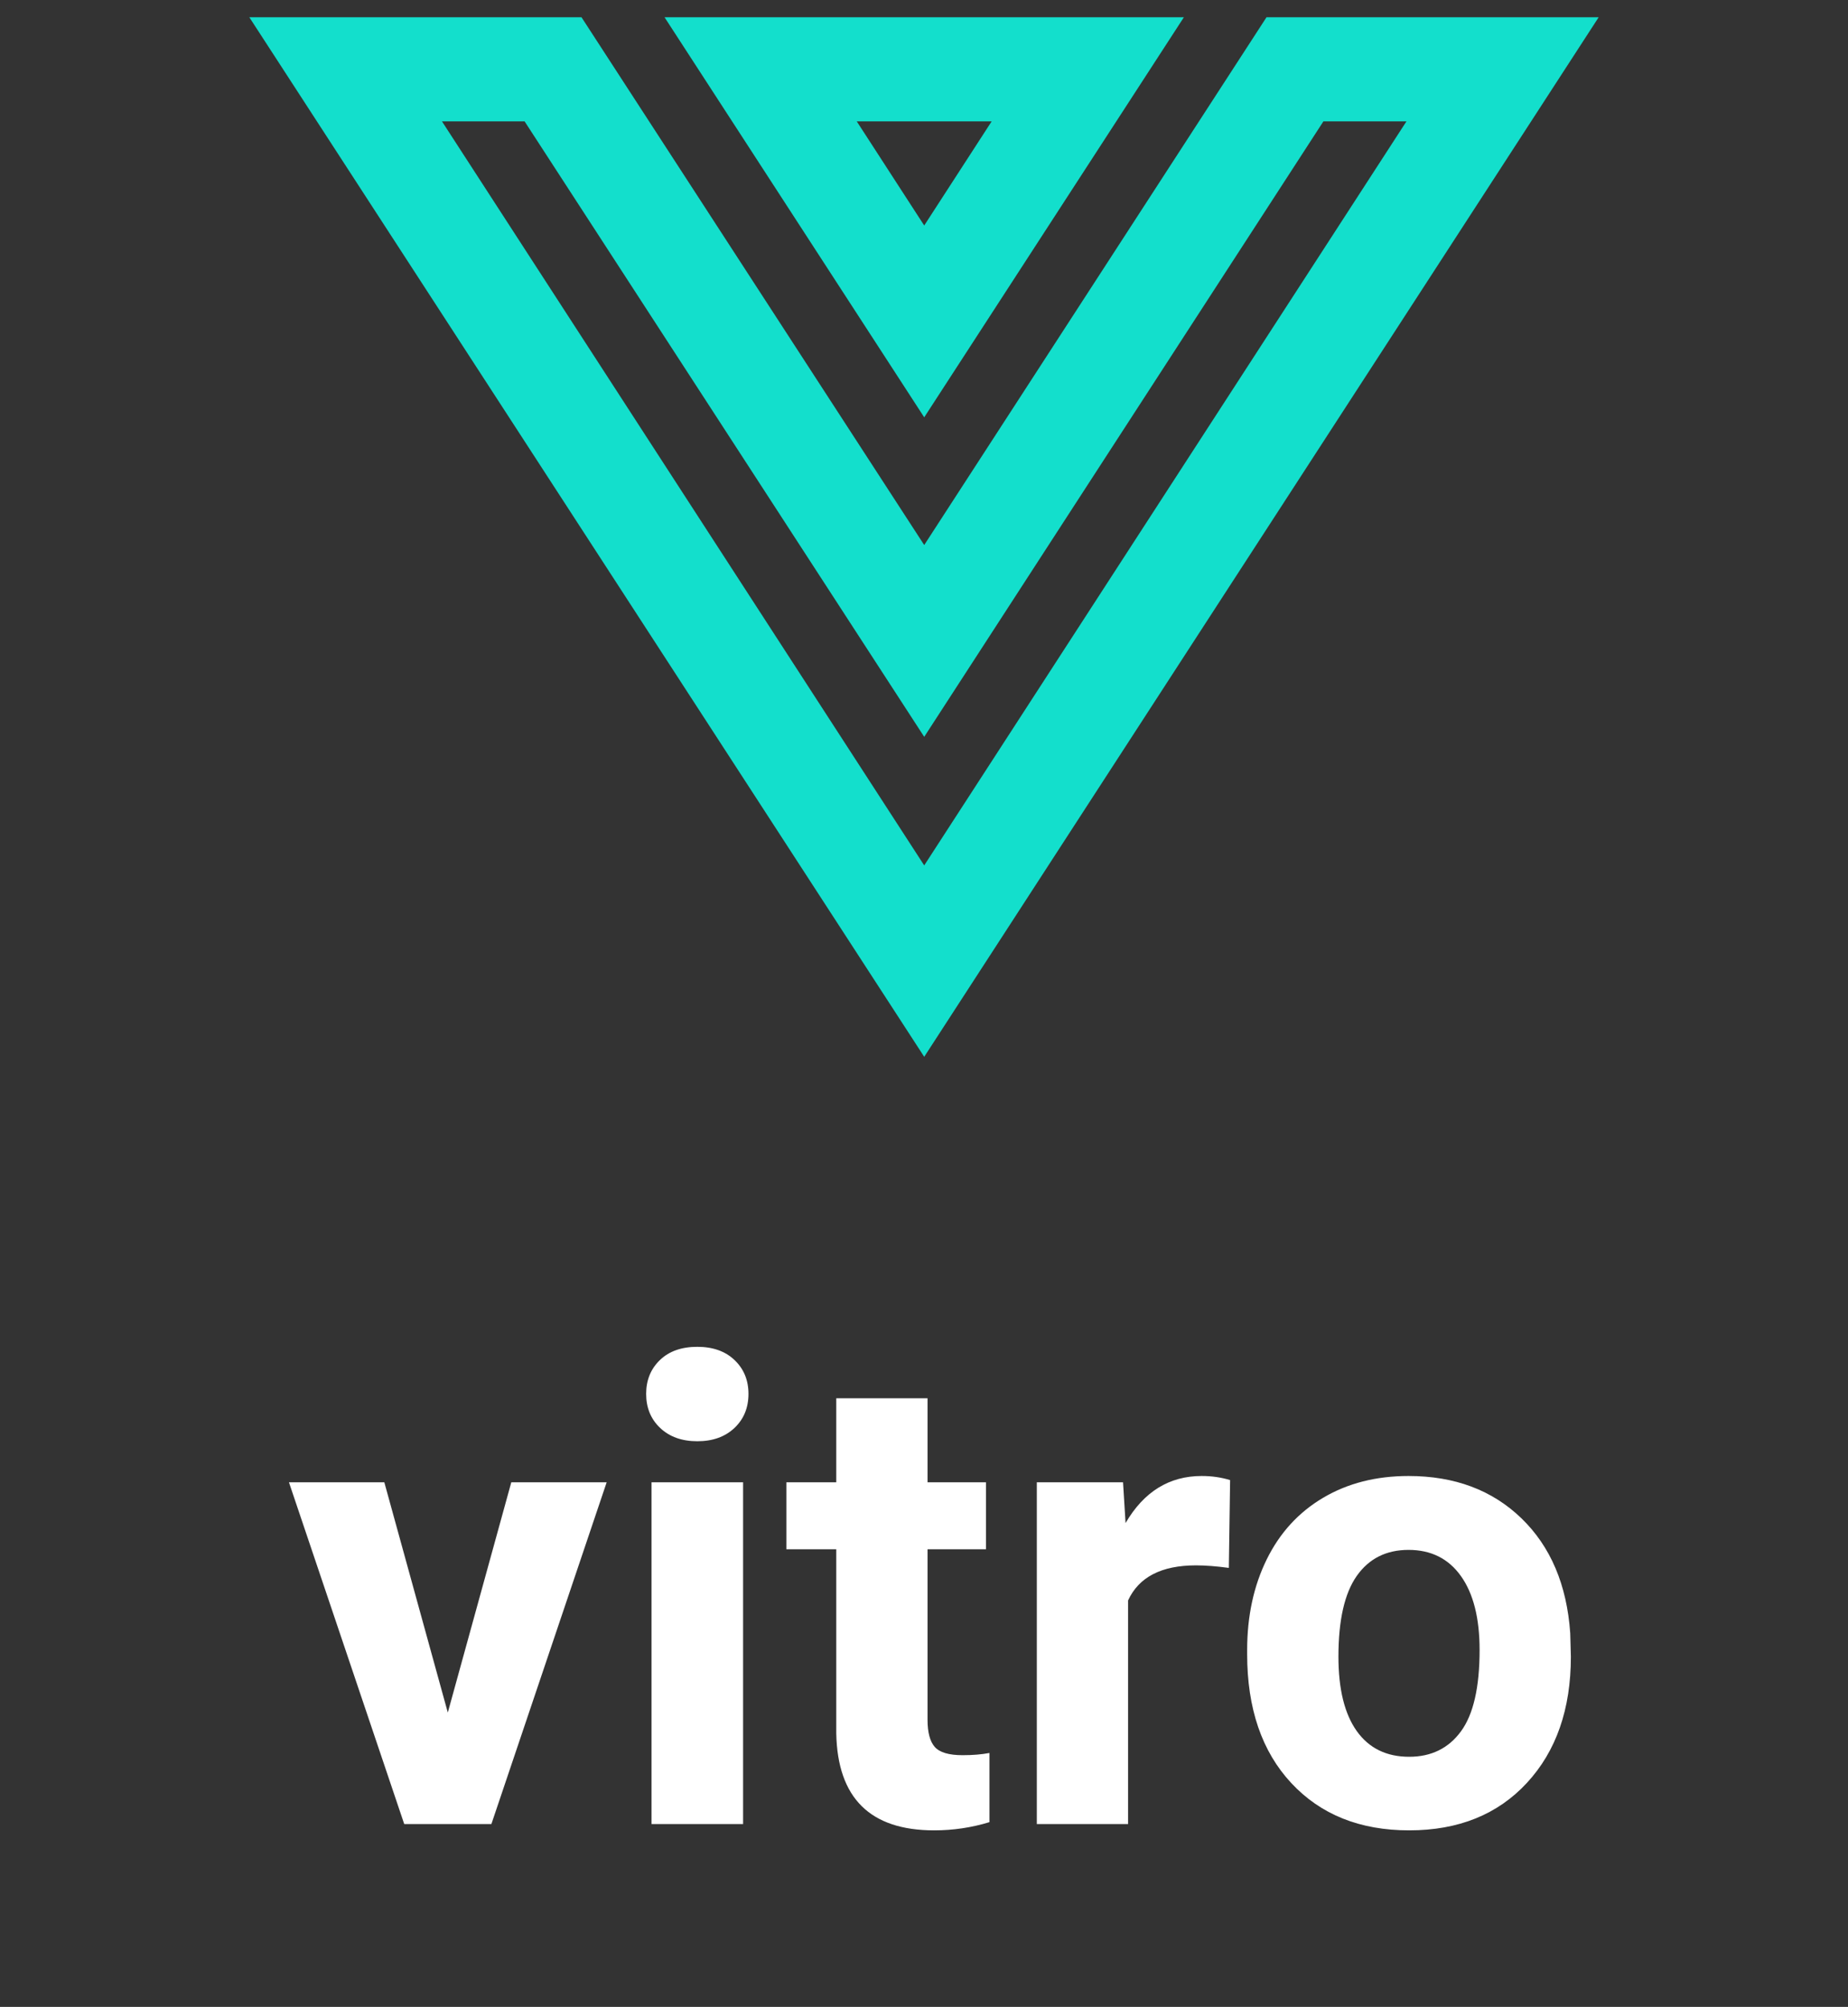 <?xml version="1.0" encoding="UTF-8"?>
<svg width="128px" height="139px" viewBox="0 0 128 139" version="1.1" xmlns="http://www.w3.org/2000/svg" xmlns:xlink="http://www.w3.org/1999/xlink">
    <rect x="0" y="0" width="128" height="139" fill="#333333" stroke="none"/>
    <!-- Generator: Sketch 57.1 (83088) - https://sketch.com -->
    <title>logo_vitro</title>
    <desc>Created with Sketch.</desc>
    <g id="logo_vitro" stroke="none" stroke-width="1" fill="none" fill-rule="evenodd">
        <g id="logo-/-vitro">
            <rect id="spacer" fill="#D8D8D8" opacity="0" x="0" y="0" width="128" height="139"></rect>
            <path d="M31.017,118.614 L35.414,102.667 L42.02,102.667 L34.036,126.336 L27.998,126.336 L20.014,102.667 L26.62,102.667 L31.017,118.614 Z M51.47,126.336 L45.127,126.336 L45.127,102.667 L51.47,102.667 L51.47,126.336 Z M44.755,96.542 C44.755,95.594 45.072,94.814 45.706,94.202 C46.341,93.589 47.205,93.283 48.298,93.283 C49.378,93.283 50.238,93.589 50.88,94.202 C51.521,94.814 51.842,95.594 51.842,96.542 C51.842,97.505 51.518,98.292 50.869,98.905 C50.22,99.517 49.363,99.823 48.298,99.823 C47.234,99.823 46.377,99.517 45.728,98.905 C45.079,98.292 44.755,97.505 44.755,96.542 Z M64.245,96.848 L64.245,102.667 L68.292,102.667 L68.292,107.305 L64.245,107.305 L64.245,119.117 C64.245,119.992 64.413,120.619 64.748,120.998 C65.084,121.378 65.726,121.567 66.673,121.567 C67.373,121.567 67.993,121.516 68.533,121.414 L68.533,126.205 C67.293,126.584 66.017,126.773 64.705,126.773 C60.271,126.773 58.011,124.535 57.923,120.058 L57.923,107.305 L54.467,107.305 L54.467,102.667 L57.923,102.667 L57.923,96.848 L64.245,96.848 Z M85.114,108.595 C84.254,108.479 83.495,108.42 82.839,108.42 C80.447,108.42 78.88,109.23 78.136,110.848 L78.136,126.336 L71.814,126.336 L71.814,102.667 L77.786,102.667 L77.961,105.489 C79.23,103.316 80.987,102.23 83.233,102.23 C83.933,102.23 84.589,102.324 85.202,102.514 L85.114,108.595 Z M86.383,114.283 C86.383,111.935 86.835,109.842 87.739,108.005 C88.643,106.167 89.945,104.745 91.644,103.739 C93.343,102.733 95.315,102.23 97.561,102.23 C100.755,102.23 103.361,103.207 105.381,105.161 C107.401,107.115 108.528,109.769 108.761,113.123 L108.805,114.742 C108.805,118.373 107.791,121.286 105.764,123.481 C103.737,125.676 101.017,126.773 97.605,126.773 C94.192,126.773 91.469,125.68 89.434,123.492 C87.4,121.305 86.383,118.33 86.383,114.567 L86.383,114.283 Z M92.705,114.742 C92.705,116.988 93.128,118.705 93.973,119.894 C94.819,121.082 96.03,121.677 97.605,121.677 C99.136,121.677 100.332,121.09 101.192,119.916 C102.053,118.742 102.483,116.864 102.483,114.283 C102.483,112.081 102.053,110.374 101.192,109.164 C100.332,107.954 99.121,107.348 97.561,107.348 C96.015,107.348 94.819,107.95 93.973,109.153 C93.128,110.356 92.705,112.219 92.705,114.742 Z" id="vitro" fill="#FFFFFF" fill-rule="nonzero"></path>
            <path d="M64.015,45.488 L82,73.196 L46.029,73.196 L64.015,45.488 Z M64.015,1.196 L110.73,73.196 L87.723,73.196 L64.015,36.642 L40.277,73.196 L17.27,73.196 L64.015,1.196 Z M64.015,14.452 L30.613,65.985 L36.336,65.985 L64.015,23.357 L91.664,65.985 L97.416,65.985 L64.015,14.452 Z M64.015,58.773 L59.343,65.985 L68.686,65.985 L64.015,58.773 Z" id="Combined-Shape" fill="#13DFCC" transform="translate(64, 37.196) scale(1, -1) translate(-64, -37.196) "></path>
        </g>
    </g>
</svg>